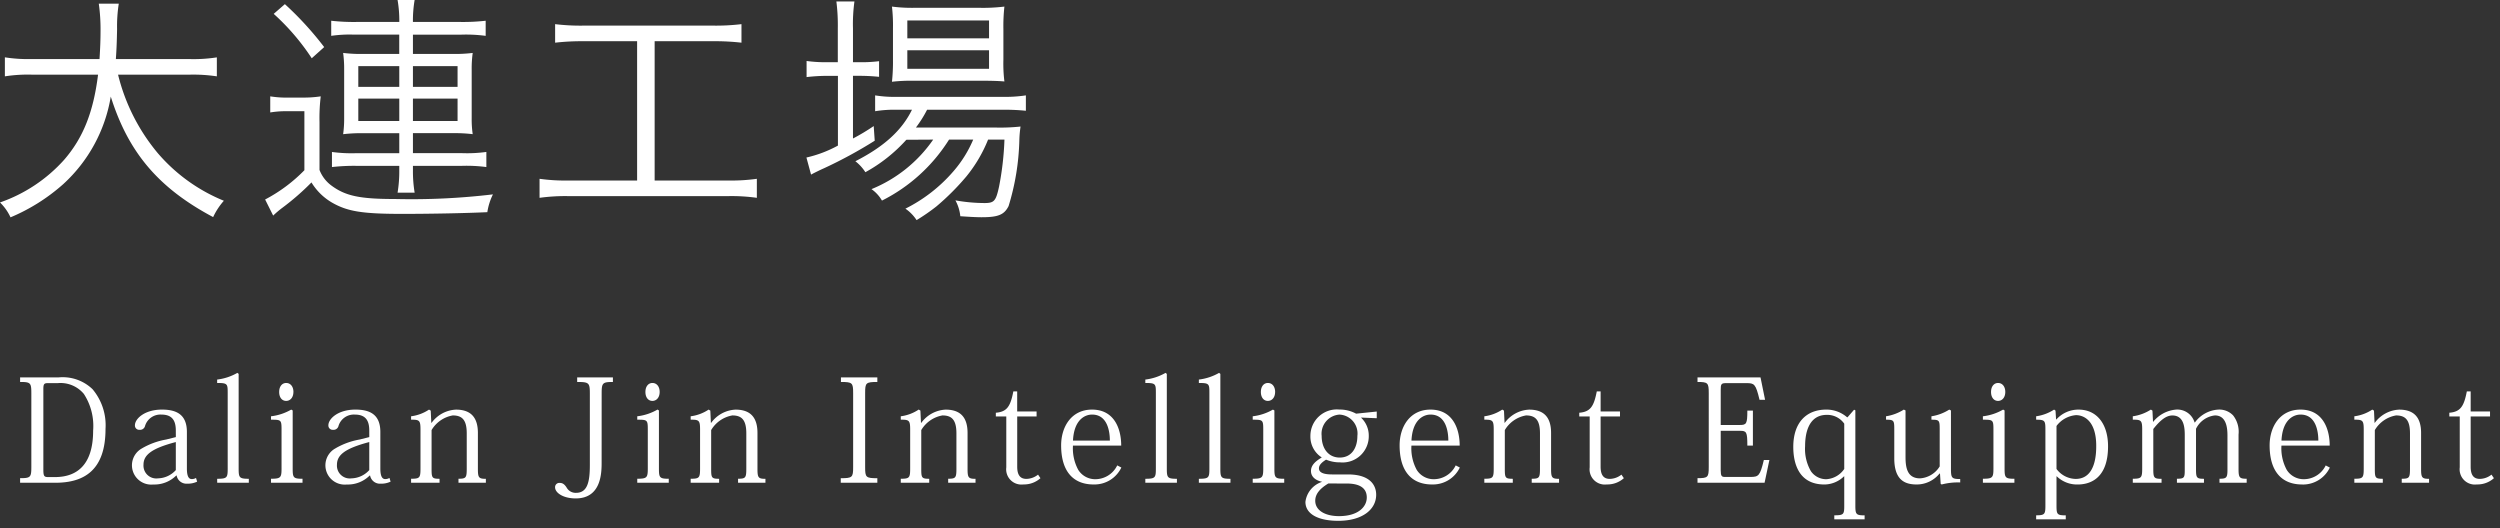 <svg xmlns="http://www.w3.org/2000/svg" width="246" height="52" viewBox="0 0 246 52"><rect x="0" y="0" width="246" height="52" fill="#333333" stroke="none"/><defs><style>.a{fill:#fff;}</style></defs><title>homenav1</title><path class="a" d="M11.617,7.345a19.148,19.148,0,0,0,3.912,7.729,17.01,17.01,0,0,0,6.5,4.68,6.668,6.668,0,0,0-1.056,1.608C15.6,18.506,12.625,15,10.9,9.505a14.969,14.969,0,0,1-4.681,8.617,18.665,18.665,0,0,1-5.184,3.264A4.9,4.9,0,0,0,0,19.922a15.141,15.141,0,0,0,6.313-4.2c1.872-2.16,2.88-4.7,3.336-8.377H3.12a14.565,14.565,0,0,0-2.64.168V5.641a14.648,14.648,0,0,0,2.688.168H9.793c.072-1.152.1-1.9.1-2.832A18.058,18.058,0,0,0,9.721.36h1.968a14.182,14.182,0,0,0-.168,2.5c-.024,1.225-.048,1.921-.12,2.953h7.273a14.867,14.867,0,0,0,2.664-.168V7.513a15.647,15.647,0,0,0-2.64-.168Z"/><path class="a" d="M26.592,9.481a10,10,0,0,0,1.872.12h1.248a11.222,11.222,0,0,0,1.849-.12,17.734,17.734,0,0,0-.121,2.544v4.7a3.441,3.441,0,0,0,1.177,1.537c1.392,1.032,2.832,1.32,6.24,1.32a67.658,67.658,0,0,0,9.649-.456,5.9,5.9,0,0,0-.552,1.752c-2.137.1-5.521.168-8.353.168-3.984,0-5.424-.24-6.96-1.128a5.749,5.749,0,0,1-1.993-1.968,24.565,24.565,0,0,1-2.832,2.472,9.619,9.619,0,0,0-.936.792l-.792-1.584a15.336,15.336,0,0,0,3.864-2.88V10.945H28.368a9.519,9.519,0,0,0-1.776.12ZM28.032.408A31.985,31.985,0,0,1,31.9,4.633l-1.224,1.1a22.389,22.389,0,0,0-3.744-4.369Zm6.817,3a12.628,12.628,0,0,0-2.257.119V2.041a19.689,19.689,0,0,0,2.5.12h4.2A12.145,12.145,0,0,0,39.121,0H40.8a11.964,11.964,0,0,0-.168,2.161H45.29a19.939,19.939,0,0,0,2.5-.12V3.528a14.757,14.757,0,0,0-2.4-.119H40.633v1.9h4.009a14.308,14.308,0,0,0,1.872-.1,11.285,11.285,0,0,0-.1,1.633v4.8a10.252,10.252,0,0,0,.1,1.56,14.752,14.752,0,0,0-1.872-.1H40.633v1.969h4.848a14.037,14.037,0,0,0,2.377-.12v1.487a14.948,14.948,0,0,0-2.4-.119H40.633v.456a12.8,12.8,0,0,0,.168,2.184h-1.68a12.8,12.8,0,0,0,.168-2.184v-.456H35.064a19.587,19.587,0,0,0-2.4.119V14.954a14.35,14.35,0,0,0,2.4.12h4.225V13.105H35.665a15.644,15.644,0,0,0-1.9.1,10.818,10.818,0,0,0,.1-1.56V6.793a11.411,11.411,0,0,0-.1-1.585,13.846,13.846,0,0,0,1.872.1h3.648v-1.9Zm.408,3.1v2.04h4.032V6.505Zm0,3.192v2.208h4.032V9.7Zm5.376-1.152h4.392V6.505H40.633Zm0,3.36h4.392V9.7H40.633Z"/><path class="a" d="M57.384,4.057a22.646,22.646,0,0,0-2.76.144V2.376a20.693,20.693,0,0,0,2.784.145H70.177a21.191,21.191,0,0,0,2.784-.145V4.2a22.9,22.9,0,0,0-2.76-.144H64.417V17.762h7.249a17.914,17.914,0,0,0,2.808-.168v1.872a17.914,17.914,0,0,0-2.808-.168H55.9a18.532,18.532,0,0,0-2.808.168V17.594a18.048,18.048,0,0,0,2.832.168h6.768V4.057Z"/><path class="a" d="M82.44,2.785A18.865,18.865,0,0,0,82.3.144h1.777a16.372,16.372,0,0,0-.144,2.665V6.121h.576a14.164,14.164,0,0,0,1.992-.1V7.561a18.747,18.747,0,0,0-1.992-.1h-.576v6.168a20.555,20.555,0,0,0,2.04-1.224l.1,1.441a44.4,44.4,0,0,1-4.993,2.712c-.384.167-1.056.5-1.272.624l-.456-1.681a11.941,11.941,0,0,0,3.1-1.175V7.465H81.408a17.3,17.3,0,0,0-2.04.12V6a13.421,13.421,0,0,0,2.089.12h.983Zm6.745,10.968a15.391,15.391,0,0,1-4.032,3.193,4.251,4.251,0,0,0-.985-1.08C87,14.425,88.753,12.817,89.737,10.8H88.273a11.748,11.748,0,0,0-2.16.144V9.385a11.817,11.817,0,0,0,2.208.144H98.57a13.632,13.632,0,0,0,2.376-.144V10.9a20.454,20.454,0,0,0-2.376-.1H91.225a11.747,11.747,0,0,1-1.1,1.752h7.945a18.975,18.975,0,0,0,2.352-.1,10.886,10.886,0,0,0-.12,1.416,23.949,23.949,0,0,1-1.056,6.408c-.432.864-1.032,1.1-2.664,1.1-.552,0-1.345-.048-2.088-.1a4.086,4.086,0,0,0-.481-1.56,16.6,16.6,0,0,0,2.857.264c.96,0,1.128-.192,1.44-1.632a29.2,29.2,0,0,0,.528-4.609H97.226a13.86,13.86,0,0,1-2.137,3.625,24.424,24.424,0,0,1-2.952,2.952,19.489,19.489,0,0,1-1.944,1.344,4.1,4.1,0,0,0-1.1-1.128,15.21,15.21,0,0,0,4.7-3.649,11.692,11.692,0,0,0,1.969-3.144H93.385a16.544,16.544,0,0,1-6.6,6,3.485,3.485,0,0,0-1.032-1.128,13.612,13.612,0,0,0,6.072-4.873Zm.768-5.808a16.925,16.925,0,0,0-2.184.1,18.492,18.492,0,0,0,.1-2.16V2.76a16.151,16.151,0,0,0-.1-2.112,15.5,15.5,0,0,0,2.3.12h6.265a17.576,17.576,0,0,0,2.5-.12,17.533,17.533,0,0,0-.1,2.232v3a14.127,14.127,0,0,0,.1,2.136c-.528-.048-1.272-.072-2.209-.072Zm-.672-4.176h8.041V2.017H89.281Zm0,3h8.041V4.945H89.281Z"/><path class="a" d="M1.978,47.5v-.448c1.022,0,1.106-.084,1.106-1.093V38.679c0-1.009-.084-1.093-1.106-1.093v-.448H5.746A4.231,4.231,0,0,1,9.108,38.3a5.511,5.511,0,0,1,1.275,3.908c0,4.034-2.073,5.295-4.931,5.295ZM4.7,37.7c-.363,0-.434.1-.434.588v7.9c0,.659.071.756.477.756H5.41c2.213,0,3.754-1.26,3.754-4.566a5.783,5.783,0,0,0-.911-3.614A2.98,2.98,0,0,0,5.69,37.7Z"/><path class="a" d="M17.3,42.363c0-1.022-.392-1.569-1.428-1.569a1.58,1.58,0,0,0-1.6,1.121.5.5,0,0,1-.546.378.419.419,0,0,1-.449-.448c0-.631.939-1.541,2.662-1.541,1.415,0,2.451.476,2.451,2.2v3.6c0,.7.154,1.037.476,1.037a.784.784,0,0,0,.421-.112l.111.364a2.109,2.109,0,0,1-.966.2.984.984,0,0,1-1.051-.8h-.042a3.037,3.037,0,0,1-2.255.882,1.9,1.9,0,0,1-1.134-3.544,7.165,7.165,0,0,1,2.4-.882l.952-.239Zm0,1.135c-2.395.63-3.179,1.274-3.179,2.227a1.263,1.263,0,0,0,1.428,1.345,2.439,2.439,0,0,0,1.751-.813Z"/><path class="a" d="M21.368,47.112c.994,0,1.037-.112,1.037-1.037V38.609c0-.84-.043-.924-1.037-.924v-.336a5.232,5.232,0,0,0,1.989-.659l.126.1v9.3c0,.911.056,1.023,1,1.023V47.5h-3.11Z"/><path class="a" d="M28.8,40.388v5.7c0,.911.056,1.023.967,1.023V47.5h-3.1v-.392c.967,0,1.037-.112,1.037-1.037V42.251c0-.938-.056-.953-1.037-.953v-.336a5.132,5.132,0,0,0,1.989-.658Zm.071-1.821c0,.56-.323.883-.715.883s-.686-.323-.686-.883.308-.882.686-.882C28.593,37.685,28.874,38.049,28.874,38.567Z"/><path class="a" d="M36.336,42.363c0-1.022-.392-1.569-1.428-1.569a1.58,1.58,0,0,0-1.6,1.121.5.5,0,0,1-.546.378.419.419,0,0,1-.449-.448c0-.631.939-1.541,2.662-1.541,1.415,0,2.451.476,2.451,2.2v3.6c0,.7.154,1.037.476,1.037a.784.784,0,0,0,.421-.112l.112.364a2.116,2.116,0,0,1-.967.2.984.984,0,0,1-1.051-.8h-.042a3.035,3.035,0,0,1-2.254.882,1.9,1.9,0,0,1-1.135-3.544,7.165,7.165,0,0,1,2.4-.882l.952-.239Zm0,1.135c-2.395.63-3.179,1.274-3.179,2.227a1.263,1.263,0,0,0,1.428,1.345,2.439,2.439,0,0,0,1.751-.813Z"/><path class="a" d="M42.467,41.607a3.143,3.143,0,0,1,2.4-1.3c1.569,0,2.158.883,2.158,2.3v3.5c0,.883.07,1.009.784,1.009V47.5H45.115v-.392c.756,0,.812-.1.812-1.037V42.643c0-1.3-.434-1.765-1.373-1.765a3.025,3.025,0,0,0-2.087,1.443v3.768c0,.925.028,1.023.784,1.023V47.5h-2.8v-.392c.855,0,.925-.084.925-1.037V42.293c0-.91-.084-1.008-.925-.995v-.336a4.1,4.1,0,0,0,1.765-.658l.168.1.056,1.2Z"/><path class="a" d="M59.2,45.473c0,.994,0,3.572-2.55,3.572-1.218,0-2.03-.546-2.03-1.093a.415.415,0,0,1,.448-.434c.28,0,.476.112.714.5a1.01,1.01,0,0,0,.9.477c1.148,0,1.359-1.135,1.359-2.732V38.721c0-1.051-.085-1.135-1.247-1.135v-.448h3.516v.448c-1.023,0-1.107.1-1.107,1.121Z"/><path class="a" d="M64.839,40.388v5.7c0,.911.057,1.023.967,1.023V47.5h-3.1v-.392c.967,0,1.037-.112,1.037-1.037V42.251c0-.938-.056-.953-1.037-.953v-.336A5.132,5.132,0,0,0,64.7,40.3Zm.071-1.821c0,.56-.323.883-.715.883s-.686-.323-.686-.883.308-.882.686-.882C64.629,37.685,64.91,38.049,64.91,38.567Z"/><path class="a" d="M69.978,41.607a3.14,3.14,0,0,1,2.4-1.3c1.568,0,2.157.883,2.157,2.3v3.5c0,.883.07,1.009.784,1.009V47.5H72.625v-.392c.756,0,.812-.1.812-1.037V42.643c0-1.3-.434-1.765-1.373-1.765a3.024,3.024,0,0,0-2.086,1.443v3.768c0,.925.027,1.023.784,1.023V47.5h-2.8v-.392c.855,0,.925-.084.925-1.037V42.293c0-.91-.084-1.008-.925-.995v-.336a4.1,4.1,0,0,0,1.765-.658l.169.1.055,1.2Z"/><path class="a" d="M82.73,47.056c1.149,0,1.219-.084,1.219-1.093V38.679c0-1.009-.07-1.093-1.2-1.093v-.448H86.33v.448c-1.135,0-1.2.084-1.2,1.093v7.284c0,1.009.07,1.093,1.2,1.093V47.5h-3.6Z"/><path class="a" d="M90.655,41.607a3.143,3.143,0,0,1,2.395-1.3c1.569,0,2.158.883,2.158,2.3v3.5c0,.883.07,1.009.784,1.009V47.5H93.3v-.392c.756,0,.812-.1.812-1.037V42.643c0-1.3-.434-1.765-1.373-1.765a3.025,3.025,0,0,0-2.087,1.443v3.768c0,.925.028,1.023.784,1.023V47.5h-2.8v-.392c.855,0,.925-.084.925-1.037V42.293c0-.91-.084-1.008-.925-.995v-.336A4.1,4.1,0,0,0,90.4,40.3l.168.1.056,1.2Z"/><path class="a" d="M97.99,40.977v-.365c1.107-.084,1.443-.644,1.723-2.1h.378v1.975H102v.491h-1.906v4.944c0,.827.3,1.2.9,1.2a1.879,1.879,0,0,0,1.149-.419l.238.35a2.425,2.425,0,0,1-1.681.616,1.5,1.5,0,0,1-1.681-1.681V40.977Z"/><path class="a" d="M107.61,47.672c-1.919,0-3.194-1.191-3.194-3.852,0-1.821,1.009-3.516,3.04-3.516,2.157,0,2.871,1.835,2.871,3.544h-4.748a4.439,4.439,0,0,0,.518,2.381,1.962,1.962,0,0,0,1.667.925,2.4,2.4,0,0,0,2.171-1.359l.406.21a2.929,2.929,0,0,1-2.661,1.667Zm1.6-4.315c0-.882-.225-2.563-1.751-2.563-.7,0-1.779.5-1.877,2.563Z"/><path class="a" d="M112.7,47.112c.994,0,1.037-.112,1.037-1.037V38.609c0-.84-.043-.924-1.037-.924v-.336a5.232,5.232,0,0,0,1.989-.659l.126.1v9.3c0,.911.056,1.023.994,1.023V47.5H112.7Z"/><path class="a" d="M117.968,47.112c.994,0,1.036-.112,1.036-1.037V38.609c0-.84-.042-.924-1.036-.924v-.336a5.232,5.232,0,0,0,1.989-.659l.126.1v9.3c0,.911.056,1.023.994,1.023V47.5h-3.109Z"/><path class="a" d="M125.4,40.388v5.7c0,.911.056,1.023.967,1.023V47.5h-3.1v-.392c.967,0,1.037-.112,1.037-1.037V42.251c0-.938-.056-.953-1.037-.953v-.336a5.132,5.132,0,0,0,1.989-.658Zm.071-1.821c0,.56-.323.883-.715.883s-.686-.323-.686-.883.308-.882.686-.882C125.192,37.685,125.473,38.049,125.473,38.567Z"/><path class="a" d="M133.917,41.088a2.421,2.421,0,0,1,.77,1.808,2.58,2.58,0,0,1-2.83,2.6,3.477,3.477,0,0,1-1.372-.266c-.448.28-.7.546-.7.854,0,.42.462.6,1.288.6h1.569c2.143,0,2.774,1.037,2.774,2,0,1.4-1.289,2.564-3.741,2.564-1.9,0-3.221-.631-3.221-1.863a2.375,2.375,0,0,1,1.652-1.975c-.56-.112-1.106-.434-1.106-1.065,0-.6.5-.994,1.064-1.331a2.421,2.421,0,0,1-1.12-2.115,2.6,2.6,0,0,1,2.844-2.6,3.373,3.373,0,0,1,1.652.406l2.032-.21v.659Zm-3.208,6.486c-.813.49-1.289,1.023-1.289,1.7,0,.939.953,1.513,2.339,1.513,1.878,0,2.732-.911,2.732-1.835,0-.645-.336-1.373-1.975-1.373Zm2.857-4.678a1.864,1.864,0,0,0-1.764-2.1,1.889,1.889,0,0,0-1.751,2.1c0,1.246.672,2.128,1.779,2.128C132.978,45.024,133.566,44.1,133.566,42.9Z"/><path class="a" d="M140.916,47.672c-1.919,0-3.194-1.191-3.194-3.852,0-1.821,1.008-3.516,3.039-3.516,2.157,0,2.872,1.835,2.872,3.544h-4.749a4.44,4.44,0,0,0,.519,2.381,1.961,1.961,0,0,0,1.667.925,2.4,2.4,0,0,0,2.171-1.359l.406.21a2.93,2.93,0,0,1-2.662,1.667Zm1.6-4.315c0-.882-.224-2.563-1.751-2.563-.7,0-1.779.5-1.877,2.563Z"/><path class="a" d="M148.069,41.607a3.142,3.142,0,0,1,2.4-1.3c1.569,0,2.157.883,2.157,2.3v3.5c0,.883.07,1.009.785,1.009V47.5h-2.69v-.392c.757,0,.813-.1.813-1.037V42.643c0-1.3-.435-1.765-1.373-1.765a3.023,3.023,0,0,0-2.087,1.443v3.768c0,.925.028,1.023.784,1.023V47.5h-2.8v-.392c.854,0,.924-.084.924-1.037V42.293c0-.91-.084-1.008-.924-.995v-.336a4.1,4.1,0,0,0,1.764-.658l.169.1.056,1.2Z"/><path class="a" d="M155.4,40.977v-.365c1.107-.084,1.443-.644,1.723-2.1h.378v1.975h1.906v.491H157.5v4.944c0,.827.3,1.2.9,1.2a1.879,1.879,0,0,0,1.149-.419l.238.35a2.423,2.423,0,0,1-1.681.616,1.5,1.5,0,0,1-1.681-1.681V40.977Z"/><path class="a" d="M173.635,47.5h-6.6v-.448c1.022,0,1.106-.084,1.106-1.093V38.679c0-1.009-.084-1.093-1.106-1.093v-.448h6.2l.448,2.2h-.546c-.378-1.582-.519-1.638-1.3-1.638h-2c-.476,0-.518.1-.518.686v3.432h1.891c.644,0,.728-.126.728-1.415h.547v3.446h-.547c0-1.359-.084-1.457-.728-1.457h-1.891V46.3c0,.56.112.631.406.631h2.507c.813,0,.953-.1,1.331-1.667h.546Z"/><path class="a" d="M182.567,40.374v9.357c0,.883.07.98.911.98V51.1h-2.984v-.393c.938,0,.98-.1.98-.966V46.874h-.028a2.783,2.783,0,0,1-1.919.8c-2.647,0-3.068-2.269-3.068-3.7,0-2.325,1.219-3.67,3.25-3.67a3.087,3.087,0,0,1,2.045.757h.042l.645-.743Zm-1.093,1.317a2.044,2.044,0,0,0-1.709-.869c-1.961,0-2.143,2.13-2.143,3.082a4.356,4.356,0,0,0,.574,2.465,1.824,1.824,0,0,0,1.513.785,2.294,2.294,0,0,0,1.765-1.009Z"/><path class="a" d="M191.975,46.1c0,.925.056,1.037.91,1.037v.336a6.317,6.317,0,0,0-1.821.2l-.1-.056-.07-1.023h-.042a2.881,2.881,0,0,1-2.241,1.079c-1.135,0-2.214-.392-2.214-2.577V42.237c0-.868-.042-.939-.812-.939v-.336a4.6,4.6,0,0,0,1.751-.658l.168.084v4.594c0,1.107.21,2.088,1.429,2.088a2.448,2.448,0,0,0,1.933-1.177V42.237c0-.883-.042-.939-.812-.939v-.336a4.531,4.531,0,0,0,1.751-.658l.168.084Z"/><path class="a" d="M197.25,40.388v5.7c0,.911.056,1.023.967,1.023V47.5h-3.1v-.392c.966,0,1.037-.112,1.037-1.037V42.251c0-.938-.056-.953-1.037-.953v-.336a5.132,5.132,0,0,0,1.989-.658Zm.07-1.821c0,.56-.322.883-.714.883s-.687-.323-.687-.883.309-.882.687-.882C197.04,37.685,197.32,38.049,197.32,38.567Z"/><path class="a" d="M202.36,46.874v2.871c0,.869.056.966.911.966V51.1h-2.914v-.393c.854,0,.911-.111.911-.98V42.293c0-.9-.042-.995-.911-.995v-.336a4.348,4.348,0,0,0,1.765-.658l.14.1.056.869h.028a2.911,2.911,0,0,1,2.2-.967c1.709,0,2.886,1.331,2.886,3.614,0,3.348-1.975,3.754-2.984,3.754a2.865,2.865,0,0,1-2.059-.8Zm0-.729a2.4,2.4,0,0,0,1.891.98c2,0,2.017-2.562,2.017-3.263,0-2.4-1.163-3.012-1.989-3.012a2.673,2.673,0,0,0-1.919,1.065Z"/><path class="a" d="M215.984,41.564a3.061,3.061,0,0,1,2.3-1.26,1.869,1.869,0,0,1,1.456.574,2.611,2.611,0,0,1,.533,1.877v3.4c0,.855.1.953.8.953V47.5h-2.675v-.392c.686,0,.784-.1.784-.883V42.854c0-.729-.1-1.976-1.233-1.976a2.361,2.361,0,0,0-1.862,1.317v3.964c0,.869.069.953.784.953V47.5h-2.661v-.392c.728,0,.77-.1.77-.883V42.9c0-.659,0-2.018-1.219-2.018-.616,0-1.2.476-1.877,1.331v3.936c0,.869.07.967.813.967V47.5h-2.83v-.392c.855,0,.925-.1.925-1.037V42.293c0-.91-.084-1.008-.925-.995v-.336a4.384,4.384,0,0,0,1.779-.658l.154.1.056,1.107h.014a3.223,3.223,0,0,1,2.185-1.2,1.764,1.764,0,0,1,1.891,1.26Z"/><path class="a" d="M226.525,47.672c-1.919,0-3.194-1.191-3.194-3.852,0-1.821,1.009-3.516,3.04-3.516,2.157,0,2.871,1.835,2.871,3.544h-4.748a4.439,4.439,0,0,0,.518,2.381,1.962,1.962,0,0,0,1.667.925A2.4,2.4,0,0,0,228.85,45.8l.406.21a2.929,2.929,0,0,1-2.661,1.667Zm1.6-4.315c0-.882-.225-2.563-1.751-2.563-.7,0-1.779.5-1.877,2.563Z"/><path class="a" d="M233.678,41.607a3.143,3.143,0,0,1,2.4-1.3c1.569,0,2.157.883,2.157,2.3v3.5c0,.883.071,1.009.785,1.009V47.5h-2.689v-.392c.756,0,.812-.1.812-1.037V42.643c0-1.3-.434-1.765-1.373-1.765a3.025,3.025,0,0,0-2.087,1.443v3.768c0,.925.028,1.023.784,1.023V47.5h-2.8v-.392c.855,0,.924-.084.924-1.037V42.293c0-.91-.084-1.008-.924-.995v-.336a4.106,4.106,0,0,0,1.765-.658l.168.1.056,1.2Z"/><path class="a" d="M241.013,40.977v-.365c1.106-.084,1.443-.644,1.723-2.1h.378v1.975h1.905v.491h-1.905v4.944c0,.827.294,1.2.9,1.2a1.875,1.875,0,0,0,1.149-.419l.238.35a2.422,2.422,0,0,1-1.681.616,1.5,1.5,0,0,1-1.681-1.681V40.977Z"/></svg>